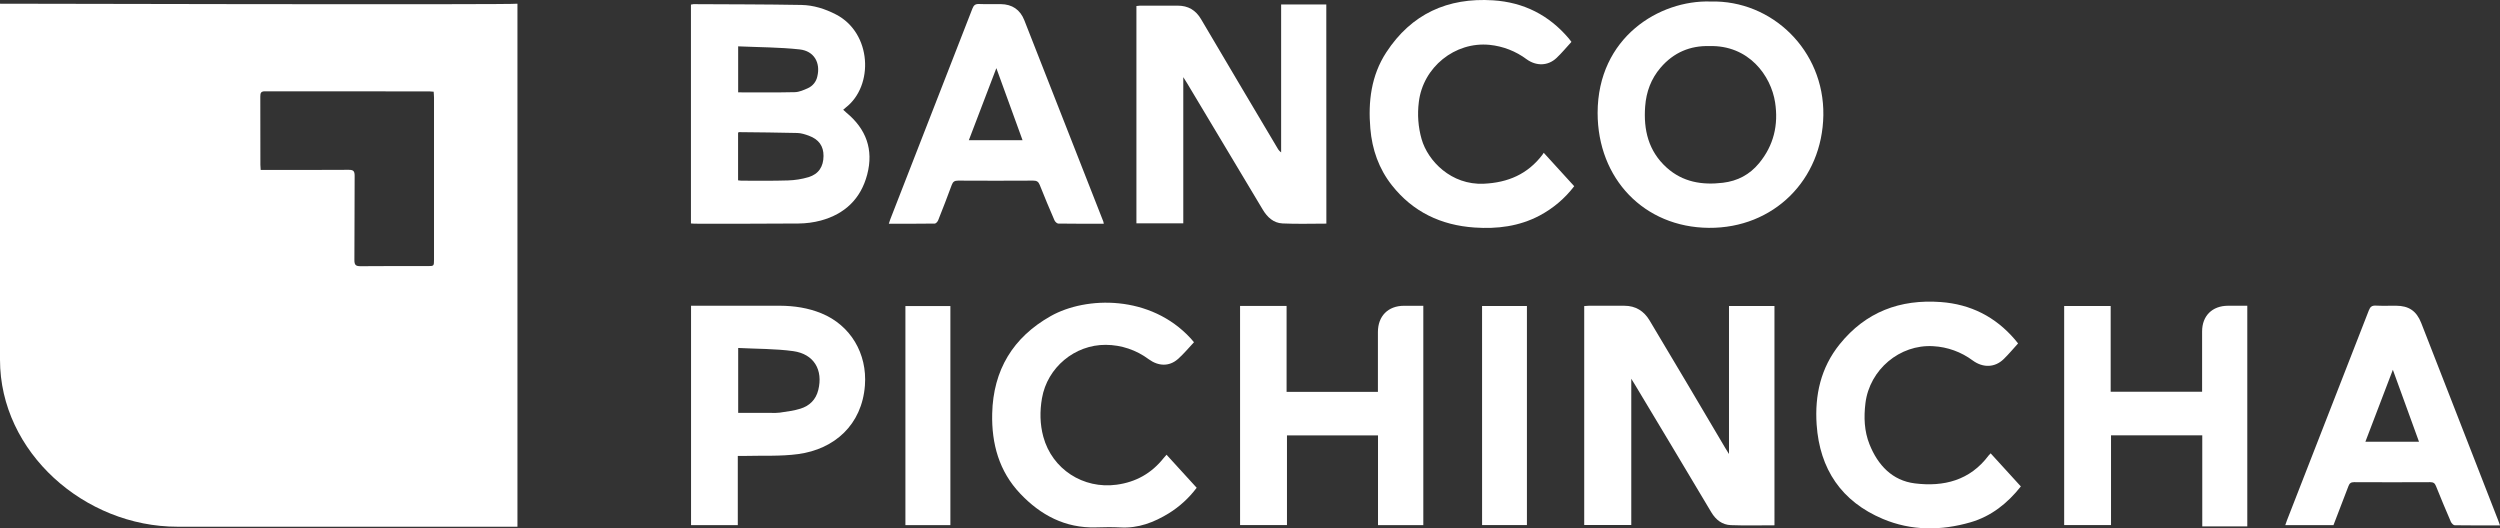 <svg xmlns="http://www.w3.org/2000/svg" width="194" height="41" viewBox="0 0 194 41" fill="none"><rect x="0" y="0" width="194" height="41" fill="#333333" stroke="none"/><path d="M53.617 17.34V0.356C53.682 0.339 53.748 0.328 53.814 0.322C56.606 0.337 59.397 0.334 62.187 0.384C63.13 0.401 64.03 0.686 64.879 1.126C67.651 2.565 67.824 6.654 65.63 8.347C65.57 8.393 65.515 8.446 65.433 8.517C65.522 8.598 65.597 8.675 65.68 8.743C67.212 10.006 67.803 11.605 67.295 13.543C66.801 15.428 65.557 16.609 63.696 17.114C63.132 17.263 62.552 17.34 61.969 17.344C59.279 17.369 56.589 17.358 53.899 17.359C53.813 17.361 53.727 17.349 53.617 17.34ZM57.275 13.994C57.381 14.005 57.467 14.021 57.553 14.021C58.747 14.021 59.941 14.041 61.135 14.002C61.679 13.987 62.218 13.901 62.74 13.747C63.532 13.506 63.899 12.928 63.905 12.104C63.91 11.338 63.544 10.814 62.762 10.529C62.478 10.426 62.175 10.328 61.878 10.32C60.369 10.281 58.86 10.272 57.351 10.254C57.33 10.254 57.309 10.277 57.275 10.294V13.994ZM57.281 3.596V7.167C58.766 7.167 60.222 7.186 61.678 7.152C62.017 7.145 62.367 6.988 62.687 6.846C62.874 6.763 63.039 6.636 63.168 6.476C63.296 6.316 63.385 6.127 63.426 5.926C63.681 4.87 63.175 3.959 62.055 3.835C60.481 3.663 58.892 3.669 57.277 3.596H57.281Z" fill="white"></path><path d="M137.699 40.763C136.551 40.763 135.433 40.793 134.319 40.751C133.644 40.726 133.15 40.343 132.795 39.749C130.822 36.437 128.842 33.129 126.856 29.826C126.784 29.706 126.709 29.588 126.587 29.391V40.74H122.935V23.75C123.056 23.742 123.164 23.727 123.277 23.727C124.203 23.727 125.13 23.727 126.056 23.727C126.926 23.727 127.572 24.139 128.002 24.858C129.973 28.156 131.935 31.46 133.885 34.771C133.956 34.89 134.031 35.007 134.17 35.231V23.747H137.698L137.699 40.763Z" fill="white"></path><path d="M102.926 17.353C101.773 17.353 100.64 17.392 99.519 17.338C98.828 17.306 98.342 16.857 97.989 16.265C96.037 13 94.083 9.736 92.128 6.473C92.052 6.345 91.97 6.219 91.823 5.986V17.332H88.186V0.467C88.277 0.453 88.368 0.443 88.459 0.439C89.437 0.439 90.414 0.439 91.392 0.439C92.198 0.439 92.787 0.782 93.202 1.487C95.173 4.829 97.15 8.168 99.135 11.502C99.203 11.629 99.299 11.739 99.416 11.824V0.347H102.921L102.926 17.353Z" fill="white"></path><path d="M132.739 0.118C137.496 -0.008 141.566 3.903 141.492 8.934C141.418 13.964 137.623 17.721 132.607 17.681C127.59 17.642 123.975 13.873 123.975 8.761C123.984 2.894 128.776 -0.009 132.739 0.118ZM132.625 3.576C131.182 3.538 129.882 4.056 128.858 5.256C128.118 6.123 127.75 7.128 127.665 8.25C127.527 10.076 127.916 11.724 129.329 13.003C130.584 14.135 132.089 14.377 133.701 14.182C134.828 14.045 135.767 13.559 136.504 12.665C137.647 11.279 138.015 9.687 137.748 7.946C137.432 5.883 135.71 3.479 132.625 3.576Z" fill="white"></path><path d="M96.229 23.743H99.839V30.407H106.926V29.976C106.926 28.573 106.926 27.17 106.926 25.768C106.926 24.525 107.716 23.732 108.944 23.729C109.437 23.729 109.929 23.729 110.449 23.729V40.748H106.933V33.789H99.869V40.745H96.23L96.229 23.743Z" fill="white"></path><path d="M170.883 30.397V29.972C170.883 28.556 170.883 27.141 170.883 25.725C170.883 24.506 171.668 23.732 172.891 23.726C173.384 23.726 173.875 23.726 174.39 23.726V40.847H170.896V33.78H163.815V40.745H160.179V23.746H163.788V30.397H170.883Z" fill="white"></path><path d="M53.625 23.725H54.022C56.192 23.725 58.366 23.718 60.532 23.725C61.63 23.731 62.705 23.891 63.733 24.31C66.009 25.239 67.305 27.445 67.118 29.91C66.886 32.972 64.749 34.853 61.947 35.236C60.576 35.423 59.163 35.342 57.769 35.38C57.608 35.384 57.448 35.38 57.253 35.38V40.75H53.625V23.725ZM57.283 27.002V32.041C58.166 32.041 59.016 32.041 59.866 32.041C60.082 32.05 60.298 32.043 60.513 32.02C61.05 31.935 61.598 31.876 62.113 31.713C62.818 31.495 63.31 31.019 63.497 30.268C63.885 28.708 63.165 27.472 61.555 27.248C60.155 27.056 58.726 27.078 57.282 27.002H57.283Z" fill="white"></path><path d="M194 40.771C192.795 40.771 191.638 40.778 190.486 40.76C190.384 40.76 190.239 40.606 190.189 40.495C189.791 39.575 189.404 38.648 189.029 37.712C188.938 37.482 188.816 37.416 188.579 37.416C186.612 37.426 184.644 37.426 182.677 37.416C182.43 37.416 182.322 37.504 182.239 37.723C181.858 38.735 181.466 39.741 181.077 40.752H177.336C177.387 40.606 177.425 40.488 177.47 40.373C179.589 34.947 181.706 29.519 183.82 24.09C183.932 23.8 184.066 23.701 184.369 23.716C184.888 23.742 185.409 23.721 185.93 23.724C186.925 23.728 187.519 24.127 187.886 25.061C188.736 27.227 189.582 29.396 190.425 31.567L193.847 40.349C193.892 40.468 193.933 40.587 194 40.771ZM187.715 34.28C187.038 32.416 186.381 30.605 185.686 28.694C184.956 30.605 184.261 32.422 183.553 34.28H187.715Z" fill="white"></path><path d="M85.654 17.361C84.456 17.361 83.291 17.368 82.124 17.349C82.021 17.349 81.874 17.204 81.825 17.092C81.431 16.182 81.046 15.268 80.682 14.346C80.581 14.091 80.442 14.014 80.175 14.016C78.235 14.027 76.294 14.027 74.352 14.016C74.082 14.016 73.949 14.093 73.855 14.353C73.519 15.273 73.163 16.186 72.801 17.095C72.758 17.201 72.631 17.348 72.541 17.349C71.363 17.367 70.185 17.361 68.972 17.361C69.018 17.222 69.049 17.115 69.089 17.011C71.214 11.562 73.338 6.113 75.46 0.663C75.564 0.393 75.699 0.298 75.987 0.311C76.544 0.336 77.103 0.311 77.663 0.32C78.545 0.331 79.165 0.752 79.487 1.571C81.536 6.776 83.58 11.984 85.619 17.194C85.634 17.248 85.645 17.304 85.654 17.361ZM77.317 5.287L75.183 10.877H79.349C78.671 9.019 78.01 7.194 77.317 5.287Z" fill="white"></path><path d="M119.793 11.855L122.159 14.45C121.438 15.393 120.525 16.169 119.479 16.725C117.891 17.568 116.181 17.778 114.42 17.656C111.824 17.477 109.645 16.449 108.01 14.377C106.995 13.09 106.476 11.601 106.338 9.978C106.16 7.886 106.403 5.859 107.573 4.066C109.524 1.077 112.339 -0.199 115.86 0.025C118.237 0.178 120.197 1.166 121.742 2.989C121.807 3.065 121.865 3.147 121.944 3.25C121.551 3.677 121.188 4.122 120.772 4.511C120.123 5.117 119.22 5.144 118.465 4.598C117.626 3.972 116.633 3.586 115.593 3.481C112.901 3.216 110.421 5.219 110.101 7.919C109.978 8.882 110.051 9.86 110.315 10.793C110.799 12.485 112.614 14.376 115.147 14.257C117.024 14.169 118.54 13.516 119.686 12.018C119.72 11.979 119.743 11.932 119.793 11.855Z" fill="white"></path><path d="M154.474 35.178L156.818 37.748C155.774 39.065 154.515 40.063 152.923 40.527C150.632 41.193 148.314 41.201 146.102 40.266C142.905 38.916 141.207 36.413 140.971 32.946C140.818 30.663 141.291 28.533 142.761 26.711C144.785 24.202 147.443 23.208 150.603 23.438C152.92 23.608 154.837 24.576 156.354 26.344C156.435 26.438 156.511 26.539 156.602 26.651C156.221 27.07 155.87 27.494 155.479 27.872C154.805 28.525 153.891 28.562 153.084 27.974C152.192 27.31 151.125 26.924 150.017 26.864C147.42 26.71 145.082 28.683 144.759 31.279C144.625 32.373 144.663 33.452 145.073 34.478C145.719 36.093 146.836 37.293 148.594 37.511C150.826 37.788 152.869 37.287 154.319 35.344C154.36 35.294 154.406 35.251 154.474 35.178Z" fill="white"></path><path d="M90.523 35.287L92.863 37.851C92.271 38.64 91.539 39.311 90.703 39.83C89.549 40.537 88.324 41.011 86.932 40.928C86.3 40.892 85.663 40.908 85.027 40.925C82.657 40.989 80.754 39.976 79.17 38.306C77.526 36.575 76.94 34.434 76.994 32.096C77.07 28.711 78.616 26.173 81.536 24.528C84.287 22.979 89.276 22.862 92.403 26.265C92.48 26.348 92.55 26.435 92.653 26.557C92.228 27.006 91.843 27.485 91.386 27.879C90.724 28.448 89.902 28.429 89.142 27.879C88.178 27.158 87.011 26.766 85.81 26.76C83.401 26.744 81.27 28.519 80.857 30.904C80.684 31.907 80.694 32.911 80.963 33.897C81.648 36.409 84.056 37.966 86.652 37.613C88.149 37.41 89.358 36.729 90.296 35.548C90.364 35.467 90.433 35.394 90.523 35.287Z" fill="white"></path><path d="M73.75 40.75H70.26V23.75H73.75V40.75Z" fill="white"></path><path d="M115.008 23.748H118.489V40.747H115.01L115.008 23.748Z" fill="white"></path><path d="M0 0.287V27.917C0 35.094 6.566 40.873 13.764 40.873H40.154V0.287C40.061 0.382 0 0.287 0 0.287ZM33.171 20.649C31.446 20.649 29.721 20.639 27.996 20.657C27.625 20.66 27.497 20.58 27.501 20.175C27.523 17.996 27.501 15.817 27.52 13.638C27.52 13.254 27.404 13.178 27.047 13.178C24.941 13.194 22.835 13.185 20.729 13.185H20.229C20.22 13.041 20.206 12.92 20.206 12.802C20.206 11.03 20.206 9.259 20.2 7.488C20.2 7.207 20.251 7.084 20.571 7.085C24.821 7.095 29.071 7.097 33.321 7.092C33.421 7.092 33.521 7.106 33.653 7.116C33.663 7.28 33.679 7.429 33.679 7.576C33.679 11.767 33.679 15.96 33.679 20.154C33.676 20.648 33.676 20.649 33.171 20.649Z" fill="white"></path></svg>